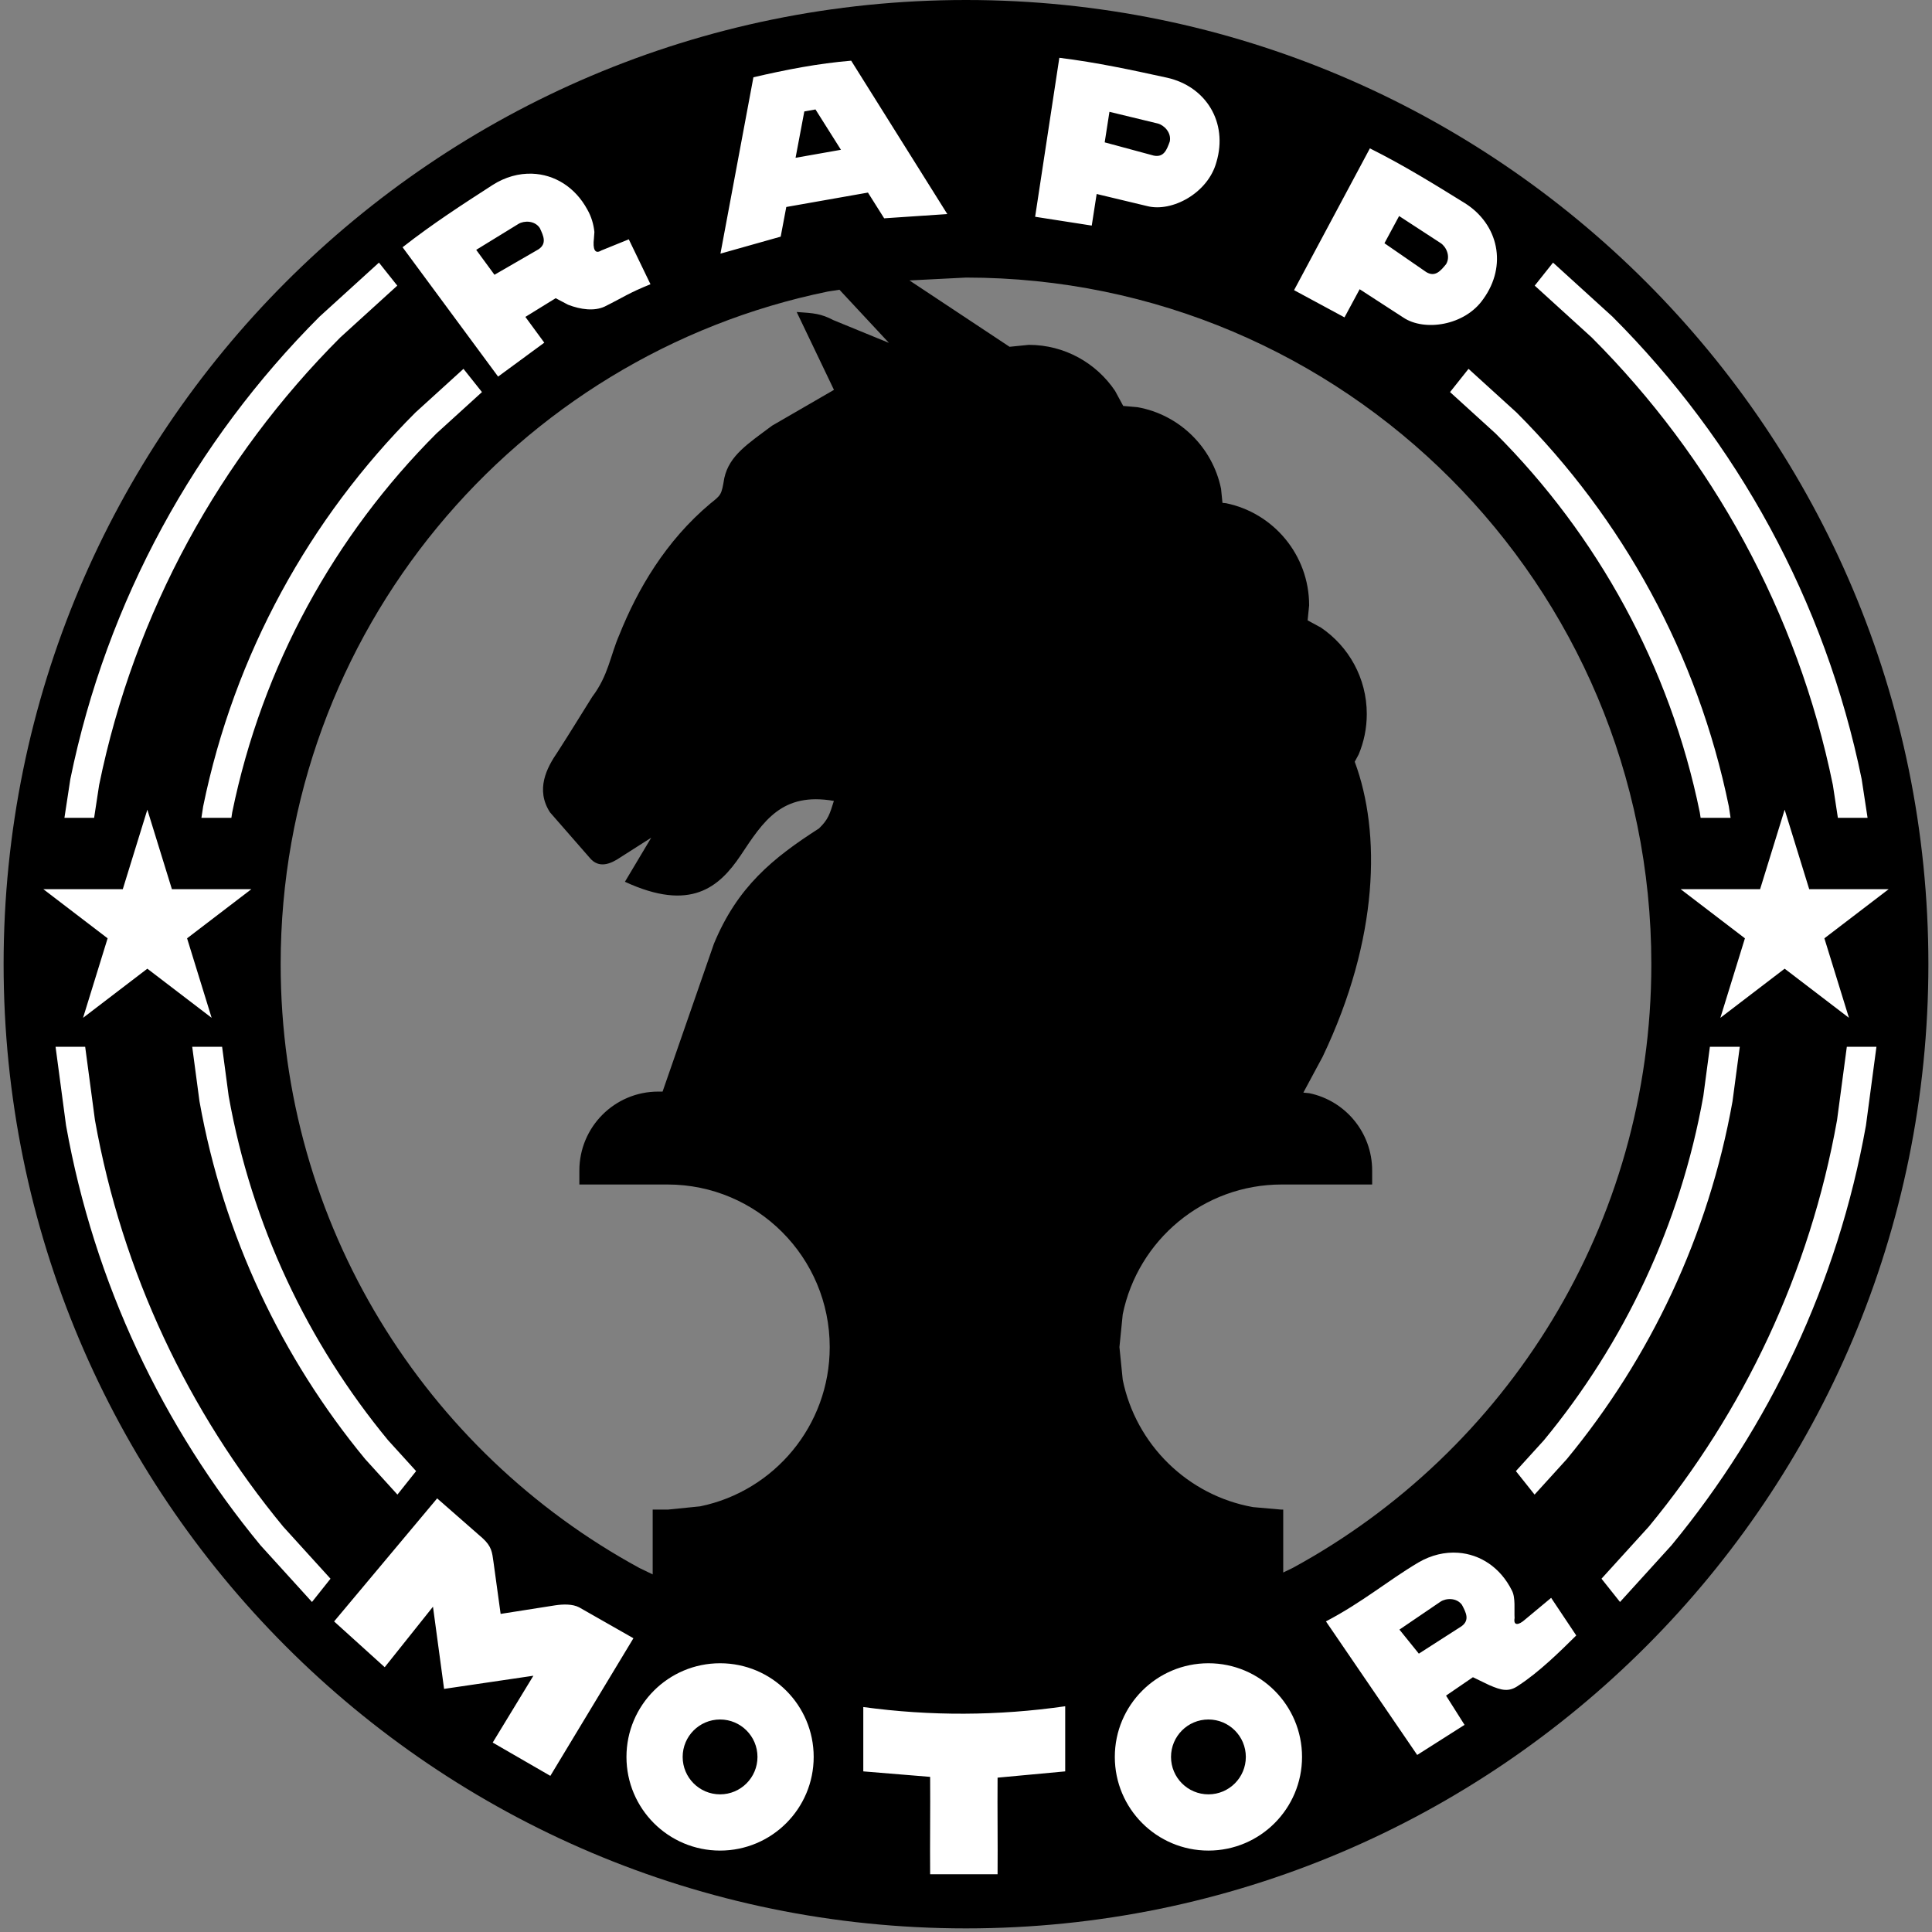 <svg width="535" height="535" xmlns="http://www.w3.org/2000/svg" xmlns:xlink="http://www.w3.org/1999/xlink" overflow="hidden"><rect width="100%" height="100%" fill="#808080" stroke="none"/><defs><clipPath id="clip0"><rect x="68" y="93" width="535" height="535"/></clipPath></defs><g clip-path="url(#clip0)" transform="translate(-68 -93)"><path d="M300.46 173.236 297.253 173.727C210.773 191.456 145.72 268.117 145.72 360 145.72 432.194 185.88 494.99 245.04 527.188L248.739 528.973 248.739 511.034 252.909 511.034 261.883 510.128C282.359 505.93 297.762 487.779 297.762 466.023L297.762 466.023C297.762 441.16 277.644 421.004 252.827 421.004L228.434 421.004 228.434 417.145C228.434 405.069 238.205 395.279 250.259 395.279L251.478 395.279 265.688 354.359C272.204 338.585 281.989 330.621 294.792 322.405 297.423 319.865 297.79 318.333 298.912 314.785 284.505 312.282 279.402 320.362 273.042 329.953 267.157 338.659 259.259 345.602 241.051 337.176L248.334 324.973 239.77 330.432C237.167 332.196 233.809 333.708 231.206 330.432L220.307 317.953C216.216 311.645 219.417 305.59 222.367 301.298 225.825 295.938 228.779 291.082 231.985 285.974 236.5 280.003 236.991 274.535 239.494 268.815 244.537 256.192 252.346 242.813 264.682 232.457 267.74 230.009 267.78 230.08 268.575 225.365 269.968 219.105 275.134 215.869 281.809 210.87L298.936 200.958 288.612 179.395C293.439 179.731 295.247 179.815 298.816 181.663L314.159 187.951ZM335.5 169.864 319.842 170.656 347.567 189.032 352.878 188.495C362.823 188.495 371.591 193.543 376.768 201.221L379.037 205.41 383.003 205.76C394.59 207.834 403.777 216.848 406.128 228.357L406.52 232.249 407.514 232.349C420.643 235.041 430.519 246.679 430.519 260.628L430.101 264.783 433.78 266.783C441.443 271.971 446.482 280.755 446.482 290.719 446.482 294.704 445.676 298.501 444.218 301.954L443.137 303.95 443.183 304.048C450.395 323.508 449.905 352.846 434.264 385.614L428.918 395.559 430.545 395.723C440.491 397.762 447.972 406.578 447.972 417.145L447.972 421.004 422.923 421.004C401.209 421.004 383.092 436.436 378.902 456.95L377.989 466.023 378.902 475.096C382.568 493.046 396.897 507.105 414.969 510.339L422.831 511.034 423.343 511.034 423.343 528.451 425.96 527.188C485.12 494.99 525.28 432.194 525.28 360 525.28 254.991 440.313 169.864 335.5 169.864ZM335.5 93C482.684 93 602 212.54 602 360 602 507.46 482.684 627 335.5 627 188.316 627 69 507.46 69 360 69 212.54 188.316 93 335.5 93Z" fill-rule="evenodd"/><path d="M402.631 569.153C396.91 569.153 392.272 573.794 392.272 579.518 392.272 585.242 396.91 589.882 402.631 589.882 408.352 589.882 412.989 585.242 412.989 579.518 412.989 573.794 408.352 569.153 402.631 569.153ZM267.399 569.153C261.678 569.153 257.04 573.794 257.04 579.518 257.04 585.242 261.678 589.882 267.399 589.882 273.12 589.882 277.757 585.242 277.757 579.518 277.757 573.794 273.12 569.153 267.399 569.153ZM362.971 565.487 362.971 583.522 344.245 585.26C344.172 594.173 344.317 603.087 344.245 612L325.568 612C325.496 602.87 325.641 594.173 325.568 585.043L307.059 583.522 307.059 565.704C325.696 568.239 344.334 568.166 362.971 565.487ZM402.631 553.581C416.947 553.581 428.553 565.193 428.553 579.518 428.553 593.842 416.947 605.454 402.631 605.454 388.314 605.454 376.709 593.842 376.709 579.518 376.709 565.193 388.314 553.581 402.631 553.581ZM267.399 553.581C281.715 553.581 293.321 565.193 293.321 579.518 293.321 593.842 281.715 605.454 267.399 605.454 253.082 605.454 241.477 593.842 241.477 579.518 241.477 565.193 253.082 553.581 267.399 553.581ZM469.877 535.826C468.768 535.734 467.653 536.025 466.883 536.538L455.523 544.263 460.899 550.92 472.729 543.326C475.066 541.627 473.951 539.516 472.835 537.406 472.089 536.391 470.986 535.917 469.877 535.826ZM471.791 522.983C477.873 523.422 483.483 527.029 486.677 533.451 487.723 535.435 487.271 538.889 487.413 541.06 487.01 543.327 488.611 542.999 490.255 541.528L497.533 535.467 504.487 545.883C499.812 550.511 494.15 556.056 488.559 559.695 485.831 561.652 483.817 561.107 480.384 559.627L475.875 557.449 468.43 562.541 473.555 570.641 460.442 578.974 435.174 541.987C445.413 536.62 452.24 530.741 460.751 525.69 464.322 523.596 468.141 522.719 471.791 522.983ZM189.054 507.924 201.658 518.965C204.178 521.28 204.271 522.84 204.659 525.57L206.63 539.914C211.663 539.123 216.696 538.333 221.728 537.542 223.869 537.218 226.566 537.127 228.418 538.119L243.403 546.656 220.399 584.764 204.436 575.543 215.702 557.037 190.973 560.68 187.899 537.92 174.533 554.675 160.521 542ZM579.413 382.868 587.615 382.868 584.712 404.639C576.917 448.301 557.942 488.087 530.855 520.927L516.606 536.614 511.478 530.168 524.577 515.748C550.793 483.964 569.158 445.456 576.702 403.198ZM541.496 382.868 549.773 382.868 547.757 397.99C541.118 435.177 524.957 469.063 501.887 497.033L492.947 506.875 487.772 500.371 495.55 491.807C517.742 464.903 533.288 432.307 539.674 396.536ZM121.227 382.868 129.504 382.868 131.326 396.536C137.712 432.307 153.258 464.903 175.45 491.807L183.228 500.371 178.053 506.875 169.114 497.033C146.044 469.063 129.882 435.177 123.243 397.99ZM83.385 382.868 91.587 382.868 94.298 403.198C101.842 445.456 120.207 483.964 146.423 515.748L159.522 530.168 154.394 536.614 140.145 520.927C113.058 488.087 94.083 448.301 86.288 404.639ZM562.198 317.212 568.997 339.228 591 339.228 573.199 352.834 579.998 374.849 562.198 361.243 544.397 374.849 551.196 352.834 533.395 339.228 555.398 339.228ZM108.802 317.212 115.602 339.228 137.605 339.228 119.804 352.834 126.603 374.849 108.802 361.243 91.001 374.849 97.801 352.834 80 339.228 102.003 339.228ZM196.343 195.139 201.462 201.573 188.836 213.055C160.686 241.221 140.589 277.447 132.3 317.976L132.073 319.467 123.776 319.467 124.256 316.32C132.873 274.187 153.765 236.527 183.03 207.245ZM474.657 195.139 487.97 207.245C517.235 236.527 538.127 274.187 546.744 316.32L547.224 319.467 538.927 319.467 538.7 317.976C530.411 277.447 510.314 241.221 482.164 213.055L469.538 201.573ZM498.061 165.721 514.516 180.685C548.876 215.064 573.406 259.281 583.523 308.75L585.158 319.467 576.936 319.467 575.551 310.39C565.759 262.511 542.018 219.716 508.762 186.441L492.988 172.097ZM172.939 165.721 178.012 172.097 162.238 186.441C128.982 219.716 105.241 262.511 95.449 310.39L94.064 319.467 85.842 319.467 87.477 308.75C97.594 259.281 122.124 215.064 156.484 180.685ZM214.598 154.428C213.494 154.285 212.367 154.523 211.573 155L199.867 162.188 204.928 169.088 217.098 162.053C219.511 160.465 218.495 158.304 217.479 156.144 216.781 155.095 215.701 154.571 214.598 154.428ZM455.435 152.822 451.375 160.355 462.946 168.339C465.415 169.839 466.93 167.995 468.444 166.15 469.739 163.988 468.486 161.347 466.945 160.321ZM215.355 141.097C221.45 141.307 227.191 144.7 230.625 150.997 231.744 152.94 232.375 155.075 232.599 157.239L232.469 159C232.102 162.044 232.759 163.454 234.504 162.364L242.121 159.274C244.123 163.419 246.126 167.564 248.128 171.709 241.916 174.222 240.847 175.211 235.397 177.914 232.555 179.21 228.807 178.741 225.321 177.392L221.876 175.576 213.485 180.754 218.721 187.892 205.93 197.285 179.48 161.467C187.795 154.955 196.11 149.586 204.426 144.217 207.915 141.991 211.699 140.971 215.355 141.097ZM447.344 134.084C456.79 138.808 465.203 144.022 473.616 149.237 482.966 155.102 485.469 166.539 478.728 175.826 473.629 183.206 462.426 184.834 456.62 180.944L444.511 173.092 440.311 180.886 426.346 173.351ZM375.222 123.964 373.906 132.42 387.476 136.085C390.303 136.675 391.116 134.431 391.93 132.186 392.429 129.716 390.368 127.645 388.572 127.192ZM293.821 123.308 290.726 123.861 288.304 136.697 300.87 134.48ZM303.704 109.806 330.325 152.278 312.841 153.453 308.347 146.329 285.734 150.318 284.185 158.53 267.504 163.235 276.632 114.398C285.676 112.296 294.516 110.568 303.704 109.806ZM361.347 109C371.826 110.301 381.496 112.408 391.165 114.516 401.935 116.924 408.109 126.87 404.85 137.875 402.504 146.535 392.486 151.808 385.715 150.079L371.682 146.719 370.321 155.468 354.644 153.027Z" fill="#FFFFFF" fill-rule="evenodd"/></g></svg>